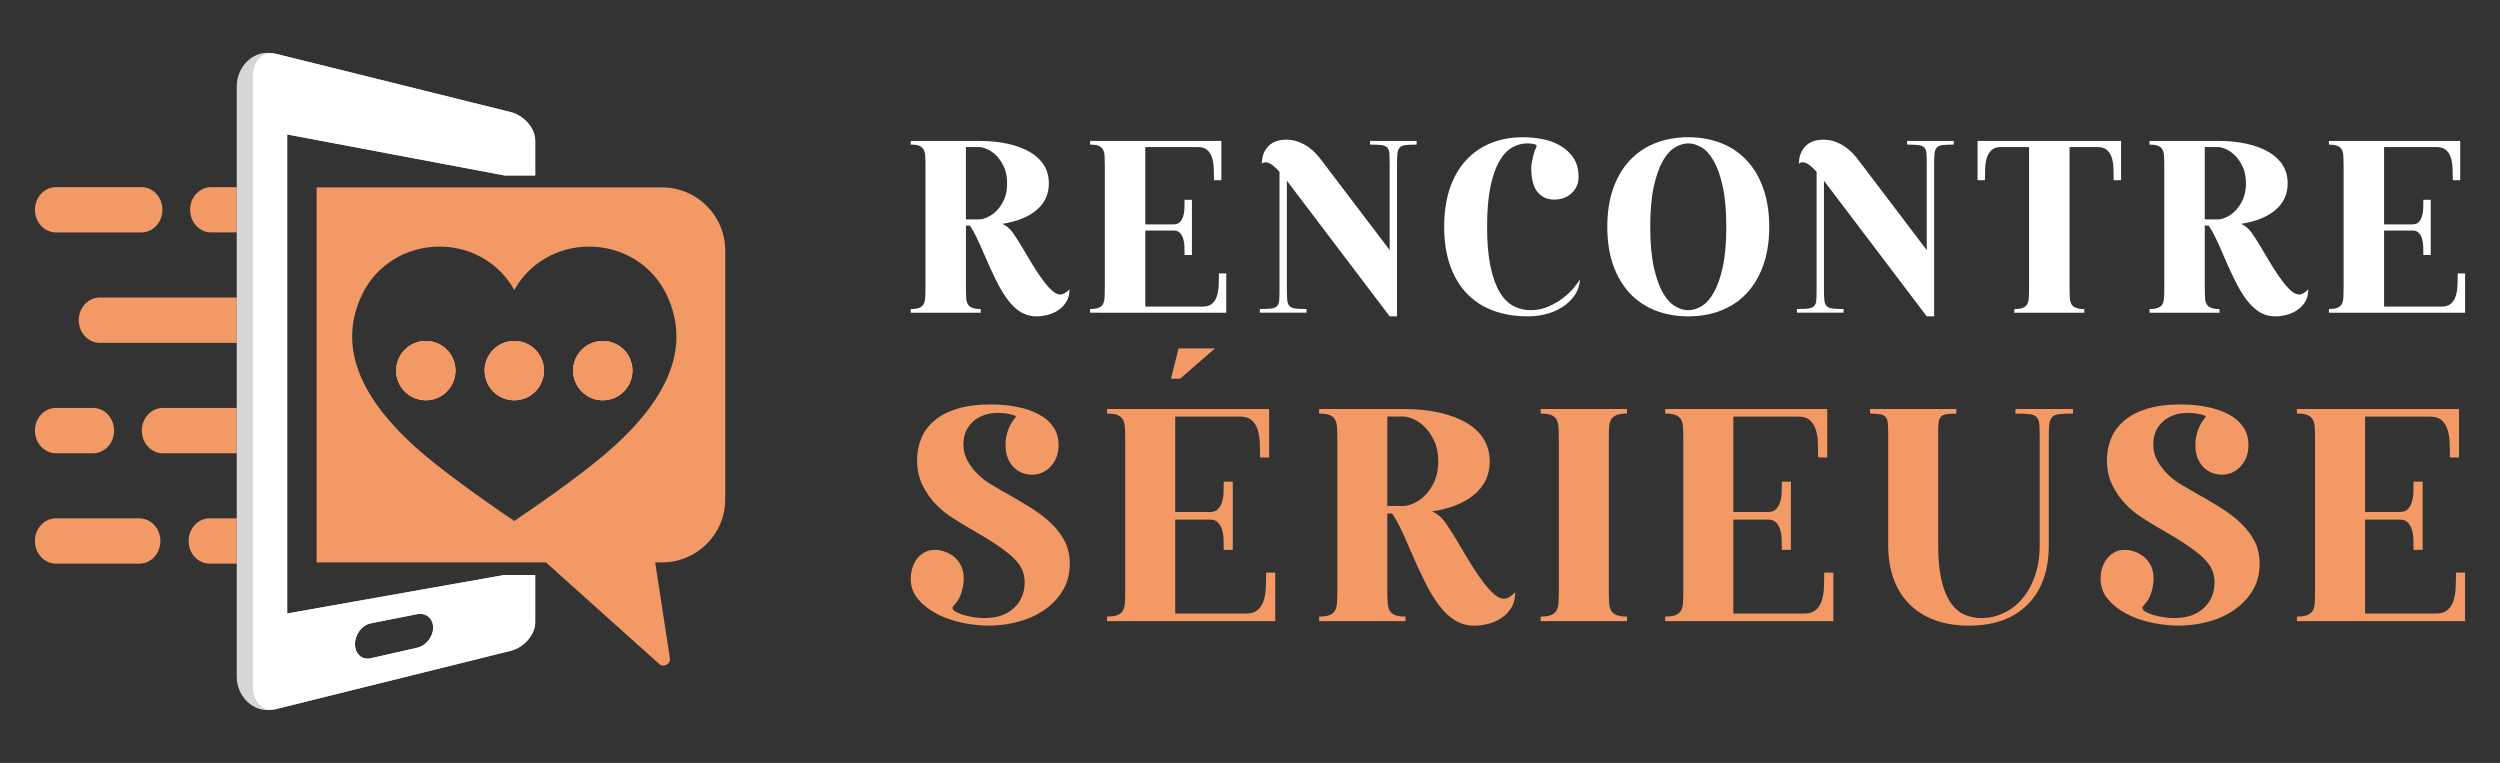 <?xml version="1.0" encoding="utf-8"?>
<!-- Generator: Adobe Illustrator 16.0.0, SVG Export Plug-In . SVG Version: 6.00 Build 0)  -->
<!DOCTYPE svg PUBLIC "-//W3C//DTD SVG 1.1//EN" "http://www.w3.org/Graphics/SVG/1.1/DTD/svg11.dtd">
<svg version="1.1" id="Calque_1" xmlns="http://www.w3.org/2000/svg" xmlns:xlink="http://www.w3.org/1999/xlink" x="0px" y="0px"
	 width="213px" height="65px" viewBox="0 0 213 65" enable-background="new 0 0 213 65" xml:space="preserve">
<rect x="0" y="0" width="213" height="65" fill="#333333" stroke="none"/>
<g>
	<g>
		<path fill="#FFFFFF" d="M77.593,12.007h5.854c0.907,0,1.726,0.084,2.458,0.25c0.73,0.167,1.355,0.404,1.87,0.711
			c0.515,0.306,0.91,0.684,1.182,1.128c0.272,0.447,0.405,0.957,0.405,1.528c0,0.92-0.347,1.677-1.043,2.268
			c-0.697,0.592-1.672,0.985-2.928,1.181c0.364,0.167,0.656,0.408,0.878,0.721c0.224,0.314,0.496,0.737,0.815,1.266
			c0.351,0.599,0.675,1.147,0.983,1.641c0.305,0.495,0.595,0.919,0.867,1.275c0.271,0.354,0.524,0.629,0.753,0.827
			c0.23,0.192,0.449,0.291,0.657,0.291c0.224,0,0.482-0.147,0.774-0.439c0,0.434-0.094,0.795-0.283,1.088
			c-0.188,0.292-0.426,0.53-0.71,0.711c-0.284,0.182-0.588,0.311-0.908,0.387c-0.321,0.075-0.62,0.114-0.899,0.114
			c-0.487,0-0.928-0.114-1.318-0.345c-0.39-0.23-0.76-0.571-1.107-1.025c-0.348-0.45-0.689-1.016-1.024-1.692
			c-0.334-0.675-0.69-1.452-1.063-2.33c-0.24-0.559-0.447-1.021-0.631-1.391c-0.18-0.369-0.36-0.687-0.542-0.951h-0.336v5.329
			c0,0.31,0.009,0.576,0.022,0.807c0.013,0.229,0.061,0.416,0.136,0.554c0.076,0.14,0.203,0.244,0.377,0.313
			c0.175,0.072,0.412,0.107,0.721,0.107v0.313h-5.959v-0.313c0.322,0,0.564-0.035,0.732-0.107c0.167-0.068,0.29-0.173,0.364-0.313
			c0.078-0.138,0.123-0.325,0.137-0.554c0.017-0.23,0.023-0.497,0.023-0.807V14.096c0-0.318-0.007-0.591-0.023-0.814
			c-0.014-0.223-0.059-0.404-0.137-0.542c-0.074-0.141-0.197-0.245-0.364-0.315c-0.168-0.068-0.41-0.104-0.732-0.104V12.007z
			 M83.446,18.695c0.168,0,0.389-0.059,0.66-0.177c0.27-0.118,0.533-0.299,0.783-0.542c0.25-0.245,0.467-0.563,0.648-0.953
			c0.181-0.39,0.269-0.857,0.269-1.399c0-0.545-0.088-1.013-0.269-1.403c-0.182-0.387-0.398-0.709-0.648-0.96
			s-0.514-0.435-0.783-0.553c-0.271-0.12-0.492-0.179-0.66-0.179h-1.15v6.166H83.446z"/>
		<path fill="#FFFFFF" d="M92.876,26.328c0.319,0,0.564-0.035,0.732-0.107c0.167-0.068,0.287-0.173,0.365-0.313
			c0.075-0.138,0.122-0.325,0.136-0.554c0.014-0.23,0.021-0.497,0.021-0.807V14.096c0-0.318-0.007-0.591-0.021-0.814
			c-0.014-0.223-0.061-0.404-0.136-0.542c-0.078-0.141-0.198-0.245-0.365-0.315c-0.168-0.068-0.413-0.104-0.732-0.104v-0.313h11.186
			v3.345h-0.63c0-0.334-0.007-0.672-0.02-1.015c-0.016-0.34-0.062-0.644-0.147-0.908c-0.082-0.265-0.219-0.482-0.407-0.648
			c-0.188-0.168-0.449-0.251-0.784-0.251h-4.494v6.585h2.403c0.238,0,0.419-0.066,0.544-0.198c0.125-0.134,0.218-0.299,0.284-0.502
			c0.063-0.201,0.095-0.424,0.104-0.67c0.007-0.244,0.01-0.483,0.01-0.721h0.628v4.703h-0.628c0-0.236-0.003-0.477-0.01-0.721
			c-0.009-0.243-0.041-0.466-0.104-0.67c-0.066-0.199-0.159-0.368-0.284-0.499c-0.125-0.135-0.306-0.2-0.544-0.2h-2.403v6.481h4.912
			c0.334,0,0.597-0.085,0.784-0.252c0.188-0.167,0.324-0.383,0.408-0.648c0.083-0.265,0.132-0.567,0.146-0.908
			c0.016-0.343,0.021-0.681,0.021-1.015h0.627v3.346H92.876V26.328z"/>
		<path fill="#FFFFFF" d="M107.342,26.328c0.418,0,0.742-0.015,0.972-0.044c0.23-0.027,0.397-0.101,0.501-0.219
			c0.105-0.119,0.165-0.295,0.178-0.534c0.015-0.236,0.021-0.563,0.021-0.983v-9.907c-0.21-0.235-0.414-0.433-0.616-0.586
			c-0.202-0.151-0.395-0.229-0.575-0.229c-0.042,0-0.091,0.009-0.146,0.021c-0.056,0.015-0.111,0.05-0.167,0.105
			c0-0.614,0.182-1.11,0.544-1.485c0.36-0.376,0.878-0.565,1.547-0.565c0.376,0,0.724,0.062,1.046,0.189
			c0.318,0.126,0.606,0.278,0.856,0.459c0.249,0.183,0.47,0.377,0.657,0.587c0.19,0.208,0.339,0.389,0.45,0.543l5.791,7.63v-7.214
			c0-0.416-0.007-0.744-0.02-0.981c-0.016-0.237-0.076-0.413-0.179-0.532c-0.105-0.119-0.272-0.19-0.502-0.221
			c-0.23-0.026-0.555-0.042-0.972-0.042v-0.313h3.97v0.313c-0.416,0-0.736,0.016-0.959,0.042c-0.224,0.03-0.389,0.102-0.494,0.221
			c-0.103,0.119-0.165,0.295-0.188,0.532c-0.019,0.237-0.031,0.565-0.031,0.981v12.857H118.4l-8.634-11.393
			c-0.029-0.028-0.049-0.055-0.063-0.084c-0.016-0.026-0.035-0.056-0.062-0.083v9.154c0,0.42,0.008,0.747,0.03,0.983
			c0.021,0.239,0.083,0.415,0.188,0.534c0.105,0.118,0.268,0.191,0.491,0.219c0.223,0.029,0.544,0.044,0.963,0.044v0.313h-3.973
			V26.328z"/>
		<path fill="#FFFFFF" d="M129.773,11.692c0.527,0,1.071,0.052,1.629,0.158c0.559,0.104,1.065,0.288,1.525,0.554
			s0.837,0.612,1.13,1.045c0.293,0.432,0.438,0.981,0.438,1.651c0,0.517-0.189,0.962-0.572,1.338
			c-0.385,0.376-0.882,0.565-1.494,0.565c-0.616,0-1.095-0.221-1.445-0.66c-0.348-0.438-0.521-1.11-0.521-2.017
			c0-0.153,0.018-0.322,0.054-0.512c0.032-0.189,0.071-0.366,0.113-0.534c0.042-0.167,0.087-0.316,0.136-0.448
			s0.087-0.227,0.116-0.283c0.026-0.027,0.041-0.062,0.041-0.104c0-0.085-0.088-0.144-0.263-0.18
			c-0.174-0.033-0.352-0.05-0.532-0.05c-0.446,0-0.875,0.113-1.283,0.345c-0.414,0.229-0.779,0.618-1.098,1.17
			c-0.322,0.55-0.575,1.278-0.766,2.185c-0.187,0.905-0.281,2.043-0.281,3.407c0,1.351,0.099,2.485,0.292,3.396
			c0.195,0.913,0.46,1.646,0.794,2.195c0.335,0.552,0.73,0.94,1.183,1.171c0.453,0.23,0.93,0.345,1.432,0.345
			c0.544,0,1.053-0.103,1.524-0.313c0.476-0.21,0.897-0.456,1.267-0.743c0.367-0.285,0.677-0.577,0.919-0.877
			c0.245-0.301,0.408-0.535,0.492-0.701c0,0.391-0.106,0.773-0.313,1.148c-0.21,0.377-0.507,0.717-0.891,1.016
			c-0.381,0.299-0.849,0.54-1.399,0.72c-0.551,0.181-1.167,0.272-1.849,0.272c-1.103,0-2.092-0.167-2.97-0.501
			c-0.877-0.334-1.623-0.826-2.236-1.475c-0.614-0.648-1.084-1.445-1.41-2.394c-0.327-0.946-0.492-2.035-0.492-3.261
			c0-1.225,0.161-2.313,0.479-3.261c0.322-0.947,0.779-1.745,1.372-2.394c0.593-0.647,1.303-1.14,2.132-1.475
			S128.769,11.692,129.773,11.692z"/>
		<path fill="#FFFFFF" d="M150.738,19.323c0,1.226-0.167,2.314-0.502,3.261c-0.334,0.948-0.805,1.745-1.41,2.394
			s-1.333,1.141-2.184,1.475c-0.853,0.334-1.785,0.501-2.803,0.501c-1.017,0-1.95-0.167-2.8-0.501
			c-0.851-0.334-1.579-0.826-2.187-1.475c-0.604-0.648-1.077-1.445-1.411-2.394c-0.334-0.946-0.499-2.035-0.499-3.261
			c0-1.225,0.165-2.313,0.499-3.261s0.807-1.745,1.411-2.394c0.607-0.647,1.336-1.14,2.187-1.475c0.85-0.335,1.783-0.502,2.8-0.502
			c1.018,0,1.95,0.167,2.803,0.502c0.851,0.335,1.578,0.827,2.184,1.475c0.605,0.648,1.076,1.446,1.41,2.394
			C150.571,17.01,150.738,18.099,150.738,19.323z M147.08,19.323c0-1.378-0.101-2.526-0.304-3.439
			c-0.2-0.913-0.46-1.641-0.771-2.184c-0.315-0.544-0.661-0.927-1.045-1.15s-0.756-0.333-1.12-0.333
			c-0.361,0-0.732,0.109-1.117,0.333c-0.386,0.224-0.734,0.606-1.046,1.15c-0.314,0.543-0.57,1.271-0.772,2.184
			c-0.203,0.913-0.304,2.062-0.304,3.439c0,1.38,0.101,2.527,0.304,3.439c0.202,0.911,0.458,1.642,0.772,2.183
			c0.312,0.545,0.66,0.928,1.046,1.15c0.385,0.226,0.756,0.335,1.117,0.335c0.364,0,0.736-0.109,1.12-0.335
			c0.384-0.223,0.729-0.605,1.045-1.15c0.312-0.541,0.571-1.271,0.771-2.183C146.979,21.851,147.08,20.703,147.08,19.323z"/>
		<path fill="#FFFFFF" d="M153.101,26.328c0.418,0,0.741-0.015,0.971-0.044c0.23-0.027,0.398-0.101,0.503-0.219
			c0.104-0.119,0.164-0.295,0.179-0.534c0.014-0.236,0.02-0.563,0.02-0.983v-9.907c-0.21-0.235-0.414-0.433-0.616-0.586
			c-0.203-0.151-0.394-0.229-0.575-0.229c-0.041,0-0.09,0.009-0.146,0.021c-0.057,0.015-0.112,0.05-0.168,0.105
			c0-0.614,0.184-1.11,0.543-1.485c0.361-0.376,0.88-0.565,1.549-0.565c0.377,0,0.725,0.062,1.046,0.189
			c0.319,0.126,0.606,0.278,0.855,0.459c0.25,0.183,0.469,0.377,0.658,0.587c0.188,0.208,0.338,0.389,0.449,0.543l5.792,7.63v-7.214
			c0-0.416-0.006-0.744-0.021-0.981c-0.016-0.237-0.075-0.413-0.179-0.532s-0.271-0.19-0.5-0.221
			c-0.23-0.026-0.556-0.042-0.975-0.042v-0.313h3.973v0.313c-0.421,0-0.738,0.016-0.961,0.042c-0.224,0.03-0.389,0.102-0.494,0.221
			c-0.102,0.119-0.164,0.295-0.186,0.532c-0.021,0.237-0.031,0.565-0.031,0.981v12.857h-0.627l-8.634-11.393
			c-0.028-0.028-0.049-0.055-0.063-0.084c-0.016-0.026-0.036-0.056-0.063-0.083v9.154c0,0.42,0.009,0.747,0.031,0.983
			c0.021,0.239,0.083,0.415,0.188,0.534c0.105,0.118,0.267,0.191,0.49,0.219c0.224,0.029,0.545,0.044,0.963,0.044v0.313h-3.973
			V26.328z"/>
		<path fill="#FFFFFF" d="M168.486,12.007h12.23v3.345h-0.627c0-0.334-0.009-0.672-0.022-1.015c-0.014-0.34-0.062-0.644-0.146-0.908
			c-0.083-0.265-0.219-0.482-0.406-0.648c-0.189-0.168-0.452-0.251-0.787-0.251h-2.401v12.019c0,0.31,0.006,0.576,0.02,0.807
			c0.014,0.229,0.061,0.416,0.136,0.554c0.079,0.14,0.203,0.244,0.378,0.313c0.173,0.072,0.414,0.107,0.721,0.107v0.313h-5.957
			v-0.313c0.319,0,0.564-0.035,0.731-0.107c0.165-0.068,0.288-0.173,0.365-0.313c0.077-0.138,0.12-0.325,0.135-0.554
			c0.016-0.23,0.021-0.497,0.021-0.807V12.529h-2.405c-0.334,0-0.594,0.083-0.78,0.251c-0.19,0.166-0.326,0.384-0.41,0.648
			c-0.083,0.265-0.132,0.568-0.146,0.908c-0.014,0.343-0.02,0.681-0.02,1.015h-0.629V12.007z"/>
		<path fill="#FFFFFF" d="M183.14,12.007h5.854c0.907,0,1.725,0.084,2.456,0.25c0.733,0.167,1.356,0.404,1.872,0.711
			c0.515,0.306,0.909,0.684,1.182,1.128c0.271,0.447,0.405,0.957,0.405,1.528c0,0.92-0.347,1.677-1.042,2.268
			c-0.698,0.592-1.673,0.985-2.93,1.181c0.363,0.167,0.655,0.408,0.879,0.721c0.224,0.314,0.496,0.737,0.813,1.266
			c0.351,0.599,0.677,1.147,0.983,1.641c0.307,0.495,0.597,0.919,0.868,1.275c0.271,0.354,0.523,0.629,0.754,0.827
			c0.229,0.192,0.447,0.291,0.657,0.291c0.225,0,0.482-0.147,0.774-0.439c0,0.434-0.094,0.795-0.283,1.088
			c-0.188,0.292-0.425,0.53-0.71,0.711c-0.286,0.182-0.589,0.311-0.911,0.387c-0.319,0.075-0.617,0.114-0.896,0.114
			c-0.489,0-0.928-0.114-1.318-0.345s-0.76-0.571-1.109-1.025c-0.348-0.45-0.688-1.016-1.022-1.692
			c-0.335-0.675-0.691-1.452-1.065-2.33c-0.237-0.559-0.446-1.021-0.629-1.391c-0.182-0.369-0.362-0.687-0.542-0.951h-0.335v5.329
			c0,0.31,0.008,0.576,0.021,0.807c0.013,0.229,0.06,0.416,0.136,0.554c0.076,0.14,0.203,0.244,0.377,0.313
			c0.174,0.072,0.415,0.107,0.72,0.107v0.313h-5.958v-0.313c0.32,0,0.565-0.035,0.731-0.107c0.167-0.068,0.29-0.173,0.368-0.313
			c0.075-0.138,0.121-0.325,0.134-0.554c0.017-0.23,0.022-0.497,0.022-0.807V14.096c0-0.318-0.006-0.591-0.022-0.814
			c-0.013-0.223-0.059-0.404-0.134-0.542c-0.078-0.141-0.201-0.245-0.368-0.315c-0.166-0.068-0.411-0.104-0.731-0.104V12.007z
			 M188.993,18.695c0.167,0,0.389-0.059,0.66-0.177c0.27-0.118,0.533-0.299,0.782-0.542c0.25-0.245,0.465-0.563,0.649-0.953
			c0.18-0.39,0.269-0.857,0.269-1.399c0-0.545-0.089-1.013-0.269-1.403c-0.185-0.387-0.399-0.709-0.649-0.96
			c-0.249-0.251-0.513-0.435-0.782-0.553c-0.271-0.12-0.493-0.179-0.66-0.179h-1.148v6.166H188.993z"/>
		<path fill="#FFFFFF" d="M198.423,26.328c0.318,0,0.563-0.035,0.729-0.107c0.168-0.068,0.288-0.173,0.366-0.313
			c0.076-0.138,0.123-0.325,0.137-0.554c0.013-0.23,0.021-0.497,0.021-0.807V14.096c0-0.318-0.008-0.591-0.021-0.814
			c-0.014-0.223-0.061-0.404-0.137-0.542c-0.078-0.141-0.198-0.245-0.366-0.315c-0.166-0.068-0.411-0.104-0.729-0.104v-0.313h11.186
			v3.345h-0.63c0-0.334-0.006-0.672-0.021-1.015c-0.013-0.34-0.063-0.644-0.146-0.908c-0.083-0.265-0.219-0.482-0.408-0.648
			c-0.188-0.168-0.449-0.251-0.784-0.251h-4.495v6.585h2.405c0.238,0,0.419-0.066,0.544-0.198c0.125-0.134,0.221-0.299,0.282-0.502
			c0.063-0.201,0.098-0.424,0.105-0.67c0.007-0.244,0.009-0.483,0.009-0.721h0.628v4.703h-0.628c0-0.236-0.002-0.477-0.009-0.721
			c-0.008-0.243-0.043-0.466-0.105-0.67c-0.062-0.199-0.157-0.368-0.282-0.499c-0.125-0.135-0.306-0.2-0.544-0.2h-2.405v6.481h4.913
			c0.335,0,0.599-0.085,0.785-0.252c0.188-0.167,0.323-0.383,0.408-0.648c0.083-0.265,0.131-0.567,0.146-0.908
			c0.016-0.343,0.022-0.681,0.022-1.015h0.626v3.346h-11.602V26.328z"/>
	</g>
	<g>
		<path fill="#F29966" d="M83.868,52.659c1.066,0,1.904-0.283,2.516-0.852s0.915-1.299,0.915-2.193c0-0.38-0.067-0.731-0.206-1.06
			c-0.138-0.327-0.387-0.666-0.748-1.021c-0.361-0.352-0.861-0.738-1.496-1.16c-0.638-0.422-1.456-0.916-2.453-1.485
			c-0.379-0.222-0.818-0.493-1.316-0.813c-0.5-0.318-0.965-0.707-1.394-1.161c-0.432-0.456-0.797-0.99-1.099-1.602
			c-0.3-0.61-0.451-1.312-0.451-2.104c0-0.67,0.12-1.294,0.362-1.872c0.239-0.575,0.614-1.08,1.122-1.51
			c0.507-0.43,1.157-0.766,1.949-1.007c0.791-0.241,1.737-0.361,2.839-0.361c0.757,0,1.48,0.064,2.168,0.194
			c0.689,0.128,1.306,0.332,1.847,0.606c0.543,0.274,0.973,0.632,1.29,1.07c0.318,0.439,0.479,0.979,0.479,1.613
			c0,0.414-0.07,0.773-0.207,1.085c-0.14,0.31-0.314,0.572-0.53,0.786c-0.215,0.217-0.456,0.375-0.723,0.479
			c-0.267,0.104-0.537,0.155-0.812,0.155c-0.226,0-0.471-0.044-0.737-0.13c-0.268-0.085-0.512-0.228-0.735-0.427
			c-0.223-0.198-0.409-0.459-0.556-0.786c-0.146-0.328-0.219-0.732-0.219-1.215c0-0.877,0.293-1.668,0.878-2.374
			c0-0.052-0.047-0.095-0.144-0.129c-0.095-0.033-0.219-0.069-0.373-0.103c-0.154-0.035-0.322-0.062-0.504-0.079
			c-0.18-0.016-0.349-0.025-0.503-0.025c-0.86,0-1.566,0.245-2.117,0.736c-0.551,0.49-0.826,1.141-0.826,1.949
			c0,0.516,0.117,0.981,0.35,1.394c0.232,0.413,0.512,0.783,0.838,1.11c0.328,0.326,0.681,0.606,1.06,0.839
			c0.377,0.232,0.705,0.427,0.979,0.58c0.895,0.499,1.704,0.973,2.428,1.42c0.723,0.448,1.333,0.912,1.832,1.394
			c0.499,0.483,0.887,0.999,1.162,1.549c0.274,0.552,0.413,1.181,0.413,1.886c0,0.86-0.199,1.617-0.593,2.271
			c-0.396,0.652-0.917,1.204-1.563,1.651c-0.645,0.449-1.382,0.783-2.208,1.008c-0.824,0.224-1.668,0.336-2.529,0.336
			c-0.739,0-1.502-0.082-2.284-0.246c-0.782-0.163-1.497-0.413-2.142-0.748c-0.646-0.336-1.18-0.753-1.602-1.252
			c-0.421-0.499-0.633-1.084-0.633-1.755c0-0.294,0.043-0.586,0.131-0.88c0.086-0.291,0.214-0.553,0.386-0.786
			c0.172-0.232,0.389-0.421,0.646-0.567c0.259-0.148,0.558-0.221,0.903-0.221c0.257,0,0.528,0.048,0.813,0.142
			c0.284,0.096,0.552,0.242,0.8,0.439c0.25,0.198,0.452,0.452,0.607,0.762c0.154,0.31,0.232,0.689,0.232,1.136
			c0,0.345-0.064,0.732-0.193,1.162c-0.13,0.431-0.349,0.8-0.659,1.11c-0.068,0.069-0.104,0.128-0.104,0.181
			c0,0.119,0.087,0.231,0.259,0.335c0.172,0.103,0.389,0.194,0.646,0.271c0.258,0.079,0.544,0.143,0.865,0.195
			C83.242,52.634,83.557,52.659,83.868,52.659z"/>
		<path fill="#F29966" d="M94.321,52.53c0.395,0,0.696-0.043,0.903-0.129c0.206-0.086,0.356-0.215,0.452-0.388
			c0.095-0.171,0.15-0.4,0.167-0.684c0.018-0.285,0.025-0.614,0.025-0.993V37.429c0-0.396-0.008-0.731-0.025-1.007
			c-0.017-0.275-0.072-0.499-0.167-0.67c-0.096-0.173-0.246-0.302-0.452-0.388c-0.207-0.088-0.509-0.129-0.903-0.129v-0.389h13.811
			v4.131h-0.774c0-0.413-0.01-0.83-0.026-1.252c-0.017-0.421-0.076-0.796-0.18-1.123c-0.104-0.326-0.271-0.593-0.504-0.799
			c-0.232-0.208-0.556-0.311-0.968-0.311h-5.551v8.132h2.97c0.292,0,0.517-0.081,0.67-0.245c0.155-0.164,0.271-0.371,0.35-0.62
			c0.077-0.249,0.119-0.525,0.129-0.827c0.008-0.3,0.013-0.598,0.013-0.891h0.774v5.809h-0.774c0-0.293-0.005-0.588-0.013-0.89
			c-0.01-0.302-0.052-0.578-0.129-0.826c-0.078-0.249-0.194-0.456-0.35-0.619c-0.153-0.165-0.378-0.245-0.67-0.245h-2.97v8.002
			h6.067c0.413,0,0.734-0.104,0.968-0.311c0.232-0.206,0.4-0.472,0.505-0.8c0.103-0.326,0.162-0.7,0.178-1.123
			c0.02-0.421,0.027-0.838,0.027-1.251h0.775v4.131H94.321V52.53z M103.511,29.685l-2.969,2.581h-0.774l0.646-2.581H103.511z"/>
		<path fill="#F29966" d="M112.391,34.847h7.229c1.118,0,2.129,0.104,3.032,0.31c0.904,0.208,1.675,0.5,2.31,0.878
			c0.639,0.379,1.125,0.843,1.461,1.395c0.335,0.551,0.502,1.179,0.502,1.885c0,1.137-0.431,2.07-1.291,2.801
			c-0.859,0.73-2.064,1.219-3.613,1.458c0.447,0.207,0.809,0.504,1.083,0.891c0.276,0.388,0.612,0.909,1.008,1.563
			c0.43,0.739,0.835,1.415,1.213,2.026c0.38,0.611,0.736,1.136,1.072,1.575c0.336,0.438,0.645,0.779,0.929,1.02
			c0.285,0.241,0.556,0.36,0.813,0.36c0.274,0,0.594-0.18,0.954-0.542c0,0.533-0.115,0.981-0.348,1.343
			c-0.231,0.361-0.524,0.654-0.877,0.878c-0.353,0.223-0.727,0.384-1.123,0.477c-0.396,0.096-0.767,0.144-1.111,0.144
			c-0.603,0-1.144-0.144-1.625-0.428c-0.482-0.283-0.938-0.705-1.369-1.265c-0.43-0.559-0.852-1.255-1.264-2.09
			c-0.414-0.835-0.853-1.794-1.318-2.88c-0.293-0.686-0.551-1.261-0.774-1.715c-0.223-0.457-0.447-0.849-0.67-1.176H118.2v6.584
			c0,0.379,0.009,0.708,0.026,0.993c0.016,0.283,0.071,0.513,0.167,0.684c0.096,0.173,0.249,0.302,0.465,0.388
			c0.215,0.086,0.512,0.129,0.891,0.129v0.389h-7.358V52.53c0.396,0,0.698-0.043,0.905-0.129c0.206-0.086,0.355-0.215,0.451-0.388
			c0.095-0.171,0.151-0.4,0.167-0.684c0.017-0.285,0.025-0.614,0.025-0.993V37.429c0-0.396-0.009-0.731-0.025-1.007
			c-0.016-0.275-0.072-0.499-0.167-0.67c-0.096-0.173-0.245-0.302-0.451-0.388c-0.207-0.088-0.509-0.129-0.905-0.129V34.847z
			 M119.62,43.107c0.206,0,0.477-0.073,0.812-0.219c0.337-0.146,0.659-0.37,0.97-0.672c0.31-0.301,0.575-0.691,0.801-1.175
			c0.223-0.48,0.335-1.058,0.335-1.729c0-0.672-0.112-1.249-0.335-1.729c-0.226-0.481-0.491-0.879-0.801-1.188
			c-0.311-0.311-0.633-0.537-0.97-0.685c-0.335-0.146-0.605-0.219-0.812-0.219h-1.42v7.614H119.62z"/>
		<path fill="#F29966" d="M131.263,52.53c0.395,0,0.697-0.043,0.903-0.129c0.207-0.086,0.356-0.215,0.452-0.388
			c0.095-0.171,0.15-0.4,0.166-0.684c0.018-0.285,0.027-0.614,0.027-0.993V37.429c0-0.396-0.01-0.731-0.027-1.007
			c-0.016-0.275-0.071-0.499-0.166-0.67c-0.096-0.173-0.245-0.302-0.452-0.388c-0.206-0.088-0.509-0.129-0.903-0.129v-0.389h7.356
			v0.389c-0.378,0-0.675,0.041-0.892,0.129c-0.215,0.086-0.369,0.215-0.464,0.388c-0.095,0.171-0.151,0.395-0.167,0.67
			c-0.018,0.275-0.026,0.61-0.026,1.007v12.908c0,0.379,0.009,0.708,0.026,0.993c0.016,0.283,0.072,0.513,0.167,0.684
			c0.095,0.173,0.249,0.302,0.464,0.388c0.217,0.086,0.514,0.129,0.892,0.129v0.389h-7.356V52.53z"/>
		<path fill="#F29966" d="M141.872,52.53c0.396,0,0.698-0.043,0.904-0.129c0.207-0.086,0.356-0.215,0.452-0.388
			c0.095-0.171,0.15-0.4,0.167-0.684c0.017-0.285,0.025-0.614,0.025-0.993V37.429c0-0.396-0.009-0.731-0.025-1.007
			s-0.072-0.499-0.167-0.67c-0.096-0.173-0.245-0.302-0.452-0.388c-0.206-0.088-0.509-0.129-0.904-0.129v-0.389h13.811v4.131h-0.774
			c0-0.413-0.009-0.83-0.025-1.252c-0.016-0.421-0.077-0.796-0.18-1.123c-0.104-0.326-0.271-0.593-0.505-0.799
			c-0.232-0.208-0.556-0.311-0.966-0.311h-5.552v8.132h2.97c0.291,0,0.516-0.081,0.671-0.245s0.271-0.371,0.349-0.62
			c0.078-0.249,0.12-0.525,0.129-0.827c0.008-0.3,0.013-0.598,0.013-0.891h0.773v5.809h-0.773c0-0.293-0.005-0.588-0.013-0.89
			c-0.009-0.302-0.051-0.578-0.129-0.826c-0.077-0.249-0.193-0.456-0.349-0.619c-0.155-0.165-0.38-0.245-0.671-0.245h-2.97v8.002
			h6.066c0.414,0,0.736-0.104,0.969-0.311c0.231-0.206,0.399-0.472,0.503-0.8c0.103-0.326,0.164-0.7,0.181-1.123
			c0.018-0.421,0.025-0.838,0.025-1.251h0.774v4.131h-14.327V52.53z"/>
		<path fill="#F29966" d="M166.681,34.847v0.389c-0.38,0-0.676,0.021-0.89,0.063c-0.217,0.044-0.37,0.129-0.464,0.258
			c-0.097,0.13-0.152,0.311-0.169,0.542c-0.018,0.232-0.025,0.548-0.025,0.943v9.422c0,1.154,0.09,2.127,0.27,2.917
			c0.183,0.792,0.435,1.433,0.762,1.923c0.326,0.491,0.72,0.84,1.176,1.047c0.455,0.206,0.95,0.309,1.483,0.309
			c0.654,0,1.28-0.142,1.885-0.426c0.604-0.283,1.131-0.692,1.588-1.227c0.456-0.533,0.817-1.182,1.085-1.949
			c0.266-0.766,0.4-1.63,0.4-2.594v-9.035c0-0.517-0.01-0.921-0.027-1.213c-0.017-0.293-0.09-0.513-0.22-0.659
			c-0.128-0.145-0.335-0.236-0.618-0.27c-0.284-0.035-0.684-0.052-1.2-0.052v-0.389h4.904v0.389c-0.517,0-0.913,0.017-1.188,0.052
			c-0.275,0.033-0.479,0.125-0.608,0.27c-0.129,0.146-0.205,0.366-0.232,0.659c-0.025,0.292-0.037,0.696-0.037,1.213v9.035
			c0,2.151-0.598,3.831-1.794,5.034c-1.196,1.205-2.87,1.808-5.022,1.808c-1.066,0-2.025-0.156-2.877-0.465
			c-0.852-0.311-1.574-0.763-2.168-1.355c-0.596-0.594-1.046-1.313-1.356-2.156c-0.31-0.842-0.464-1.798-0.464-2.865v-9.422
			c0-0.396-0.01-0.711-0.026-0.943c-0.018-0.231-0.073-0.412-0.168-0.542c-0.094-0.129-0.245-0.214-0.45-0.258
			c-0.206-0.042-0.509-0.063-0.905-0.063v-0.389H166.681z"/>
		<path fill="#F29966" d="M185.242,52.659c1.067,0,1.905-0.283,2.517-0.852s0.917-1.299,0.917-2.193c0-0.38-0.069-0.731-0.207-1.06
			c-0.138-0.327-0.388-0.666-0.748-1.021c-0.362-0.352-0.862-0.738-1.498-1.16s-1.454-0.916-2.453-1.485
			c-0.378-0.222-0.817-0.493-1.316-0.813c-0.498-0.318-0.964-0.707-1.394-1.161c-0.431-0.456-0.796-0.99-1.096-1.602
			c-0.302-0.61-0.453-1.312-0.453-2.104c0-0.67,0.121-1.294,0.363-1.872c0.238-0.575,0.613-1.08,1.122-1.51
			c0.507-0.43,1.156-0.766,1.947-1.007c0.793-0.241,1.739-0.361,2.841-0.361c0.756,0,1.479,0.064,2.169,0.194
			c0.688,0.128,1.304,0.332,1.845,0.606c0.542,0.274,0.971,0.632,1.29,1.07c0.319,0.439,0.479,0.979,0.479,1.613
			c0,0.414-0.07,0.773-0.206,1.085c-0.14,0.31-0.314,0.572-0.531,0.786c-0.216,0.217-0.453,0.375-0.722,0.479
			c-0.268,0.104-0.537,0.155-0.812,0.155c-0.226,0-0.469-0.044-0.737-0.13c-0.267-0.085-0.512-0.228-0.735-0.427
			c-0.223-0.198-0.409-0.459-0.557-0.786c-0.146-0.328-0.219-0.732-0.219-1.215c0-0.877,0.294-1.668,0.878-2.374
			c0-0.052-0.047-0.095-0.142-0.129c-0.094-0.033-0.219-0.069-0.375-0.103c-0.153-0.035-0.321-0.062-0.503-0.079
			c-0.181-0.016-0.349-0.025-0.503-0.025c-0.86,0-1.565,0.245-2.117,0.736c-0.55,0.49-0.826,1.141-0.826,1.949
			c0,0.516,0.118,0.981,0.35,1.394c0.232,0.413,0.512,0.783,0.838,1.11c0.328,0.326,0.682,0.606,1.06,0.839s0.706,0.427,0.979,0.58
			c0.895,0.499,1.705,0.973,2.428,1.42c0.723,0.448,1.333,0.912,1.832,1.394c0.499,0.483,0.887,0.999,1.163,1.549
			c0.275,0.552,0.412,1.181,0.412,1.886c0,0.86-0.198,1.617-0.593,2.271c-0.397,0.652-0.918,1.204-1.563,1.651
			c-0.645,0.449-1.381,0.783-2.207,1.008c-0.827,0.224-1.671,0.336-2.53,0.336c-0.739,0-1.502-0.082-2.284-0.246
			c-0.784-0.163-1.498-0.413-2.143-0.748c-0.646-0.336-1.179-0.753-1.6-1.252c-0.424-0.499-0.635-1.084-0.635-1.755
			c0-0.294,0.042-0.586,0.13-0.88c0.085-0.291,0.216-0.553,0.388-0.786c0.173-0.232,0.389-0.421,0.646-0.567
			c0.258-0.148,0.559-0.221,0.901-0.221c0.259,0,0.531,0.048,0.813,0.142c0.285,0.096,0.551,0.242,0.801,0.439
			c0.248,0.198,0.45,0.452,0.605,0.762c0.156,0.31,0.234,0.689,0.234,1.136c0,0.345-0.064,0.732-0.195,1.162
			c-0.129,0.431-0.349,0.8-0.658,1.11c-0.069,0.069-0.104,0.128-0.104,0.181c0,0.119,0.086,0.231,0.258,0.335
			c0.173,0.103,0.388,0.194,0.646,0.271c0.26,0.079,0.546,0.143,0.866,0.195C184.618,52.634,184.933,52.659,185.242,52.659z"/>
		<path fill="#F29966" d="M195.695,52.53c0.397,0,0.698-0.043,0.905-0.129c0.206-0.086,0.355-0.215,0.451-0.388
			c0.096-0.171,0.151-0.4,0.167-0.684c0.018-0.285,0.026-0.614,0.026-0.993V37.429c0-0.396-0.009-0.731-0.026-1.007
			c-0.016-0.275-0.071-0.499-0.167-0.67c-0.096-0.173-0.245-0.302-0.451-0.388c-0.207-0.088-0.508-0.129-0.905-0.129v-0.389h13.813
			v4.131h-0.774c0-0.413-0.01-0.83-0.027-1.252c-0.016-0.421-0.076-0.796-0.179-1.123c-0.104-0.326-0.271-0.593-0.505-0.799
			c-0.232-0.208-0.556-0.311-0.968-0.311h-5.55v8.132h2.969c0.292,0,0.516-0.081,0.671-0.245s0.271-0.371,0.349-0.62
			c0.078-0.249,0.12-0.525,0.129-0.827c0.01-0.3,0.014-0.598,0.014-0.891h0.773v5.809h-0.773c0-0.293-0.004-0.588-0.014-0.89
			c-0.009-0.302-0.051-0.578-0.129-0.826c-0.077-0.249-0.193-0.456-0.349-0.619c-0.155-0.165-0.379-0.245-0.671-0.245h-2.969v8.002
			h6.065c0.414,0,0.737-0.104,0.969-0.311c0.233-0.206,0.4-0.472,0.504-0.8c0.103-0.326,0.163-0.7,0.18-1.123
			c0.02-0.421,0.027-0.838,0.027-1.251h0.774v4.131h-14.329V52.53z"/>
	</g>
	<g>
		<path fill="#F29966" d="M4.77,19.804h7.276c0.99,0,1.793-0.864,1.793-1.932c0-1.065-0.803-1.93-1.793-1.93H4.77
			c-0.991,0-1.794,0.864-1.794,1.93C2.976,18.939,3.779,19.804,4.77,19.804z"/>
		<path fill="#F29966" d="M20.17,15.942v3.861h-2.18c-0.99,0-1.793-0.864-1.793-1.932c0-1.065,0.803-1.93,1.793-1.93H20.17z"/>
		<path fill="#F29966" d="M20.17,25.351v3.861H8.503c-0.99,0-1.793-0.865-1.793-1.933c0-1.065,0.803-1.929,1.793-1.929H20.17z"/>
		<path fill="#F29966" d="M4.77,38.618h3.158c0.991,0,1.793-0.865,1.793-1.932c0-1.064-0.803-1.93-1.793-1.93H4.77
			c-0.991,0-1.794,0.865-1.794,1.93C2.976,37.753,3.779,38.618,4.77,38.618z"/>
		<path fill="#F29966" d="M20.17,34.757v3.861h-6.294c-0.99,0-1.793-0.865-1.793-1.932c0-1.064,0.804-1.93,1.793-1.93H20.17z"/>
		<path fill="#F29966" d="M11.872,44.163H4.77c-0.991,0-1.794,0.865-1.794,1.93c0,1.066,0.803,1.932,1.794,1.932h7.103
			c0.993,0,1.793-0.865,1.793-1.932C13.666,45.028,12.865,44.163,11.872,44.163z"/>
		<path fill="#F29966" d="M20.17,44.163v3.861h-2.308c-0.992,0-1.793-0.865-1.793-1.932c0-1.064,0.802-1.93,1.793-1.93H20.17z"/>
	</g>
	<path opacity="0.8" fill="#FFFFFF" d="M45.6,14.95v-2.962c0-1.062-0.943-2.153-2.101-2.441c-6.854-1.701-13.527-3.358-20.026-4.971
		c-0.116-0.029-0.231-0.044-0.342-0.047c-1.514-0.249-2.96,1.102-2.96,2.822v50.296c0,1.726,1.448,3.074,2.964,2.822
		c0.109-0.002,0.222-0.018,0.338-0.046c6.5-1.612,13.172-3.27,20.026-4.971c1.157-0.288,2.101-1.381,2.101-2.44v-4.025h-2.631
		c-6.317,1.119-12.483,2.212-18.5,3.281V11.455c6.019,1.136,12.186,2.3,18.507,3.492v0.003H45.6z M31.58,53.109
		c1.576-0.311,2.37-0.467,3.958-0.781c0.756-0.147,1.367,0.361,1.367,1.144c0,0.78-0.611,1.551-1.367,1.718
		c-1.588,0.364-2.381,0.543-3.958,0.897c-0.367,0.083-0.701-0.009-0.944-0.228c-0.241-0.217-0.392-0.562-0.392-0.978
		C30.244,54.046,30.843,53.257,31.58,53.109z M34.513,11.358c-0.246,0.211-0.585,0.306-0.96,0.228
		c-0.374-0.075-0.712-0.309-0.958-0.627c-0.242-0.317-0.393-0.721-0.393-1.128c0-0.822,0.604-1.346,1.35-1.17
		c0.375,0.086,0.714,0.329,0.96,0.646c0.247,0.318,0.396,0.715,0.396,1.115C34.908,10.818,34.76,11.146,34.513,11.358z"/>
	<path fill="#FFFFFF" d="M45.6,14.95v-2.962c0-1.062-0.943-2.153-2.101-2.441c-6.854-1.701-13.527-3.358-20.026-4.971
		c-1.066-0.265-1.928,0.61-1.928,1.951v51.944c0,1.342,0.861,2.217,1.928,1.952c6.5-1.612,13.172-3.27,20.026-4.971
		c1.157-0.288,2.101-1.381,2.101-2.44v-4.025h-2.631c-6.317,1.119-12.483,2.212-18.5,3.281V11.455
		c6.019,1.136,12.186,2.3,18.507,3.492v0.003H45.6z M31.58,53.109c1.576-0.311,2.37-0.467,3.958-0.781
		c0.756-0.147,1.367,0.361,1.367,1.144c0,0.78-0.611,1.551-1.367,1.718c-1.588,0.364-2.381,0.543-3.958,0.897
		c-0.367,0.083-0.701-0.009-0.944-0.228c-0.241-0.217-0.392-0.562-0.392-0.978C30.244,54.046,30.843,53.257,31.58,53.109z"/>
	<circle fill="#F29966" cx="36.279" cy="31.576" r="2.526"/>
	<circle fill="#F29966" cx="43.818" cy="31.576" r="2.526"/>
	<circle fill="#F29966" cx="51.357" cy="31.576" r="2.526"/>
	<path fill="#F29966" d="M56.411,15.967H26.976v31.95h19.538l9.676,8.678c0.404,0.314,0.982-0.043,0.88-0.545l-1.247-8.133h0.589
		c2.971,0,5.378-2.406,5.378-5.38v-21.19C61.789,18.375,59.382,15.967,56.411,15.967z M52.434,37.922
		c-2.151,1.974-5.9,4.632-8.615,6.462c-2.716-1.83-6.464-4.488-8.616-6.462c-3.78-3.469-6.735-7.94-4.328-12.878
		c1.232-2.523,3.79-4.034,6.58-4.034c2.766,0,5.166,1.505,6.364,3.706c1.198-2.201,3.598-3.706,6.362-3.706
		c2.792,0,5.349,1.511,6.581,4.034C59.17,29.981,56.213,34.453,52.434,37.922z"/>
	<circle fill="#F29966" cx="36.279" cy="31.576" r="2.526"/>
	<circle fill="#F29966" cx="43.818" cy="31.576" r="2.526"/>
	<circle fill="#F29966" cx="51.357" cy="31.576" r="2.526"/>
	<g>
		<circle fill="#F29966" cx="36.279" cy="31.576" r="2.526"/>
		<circle fill="#F29966" cx="51.357" cy="31.576" r="2.526"/>
		<circle fill="#F29966" cx="43.818" cy="31.576" r="2.526"/>
	</g>
</g>
</svg>
